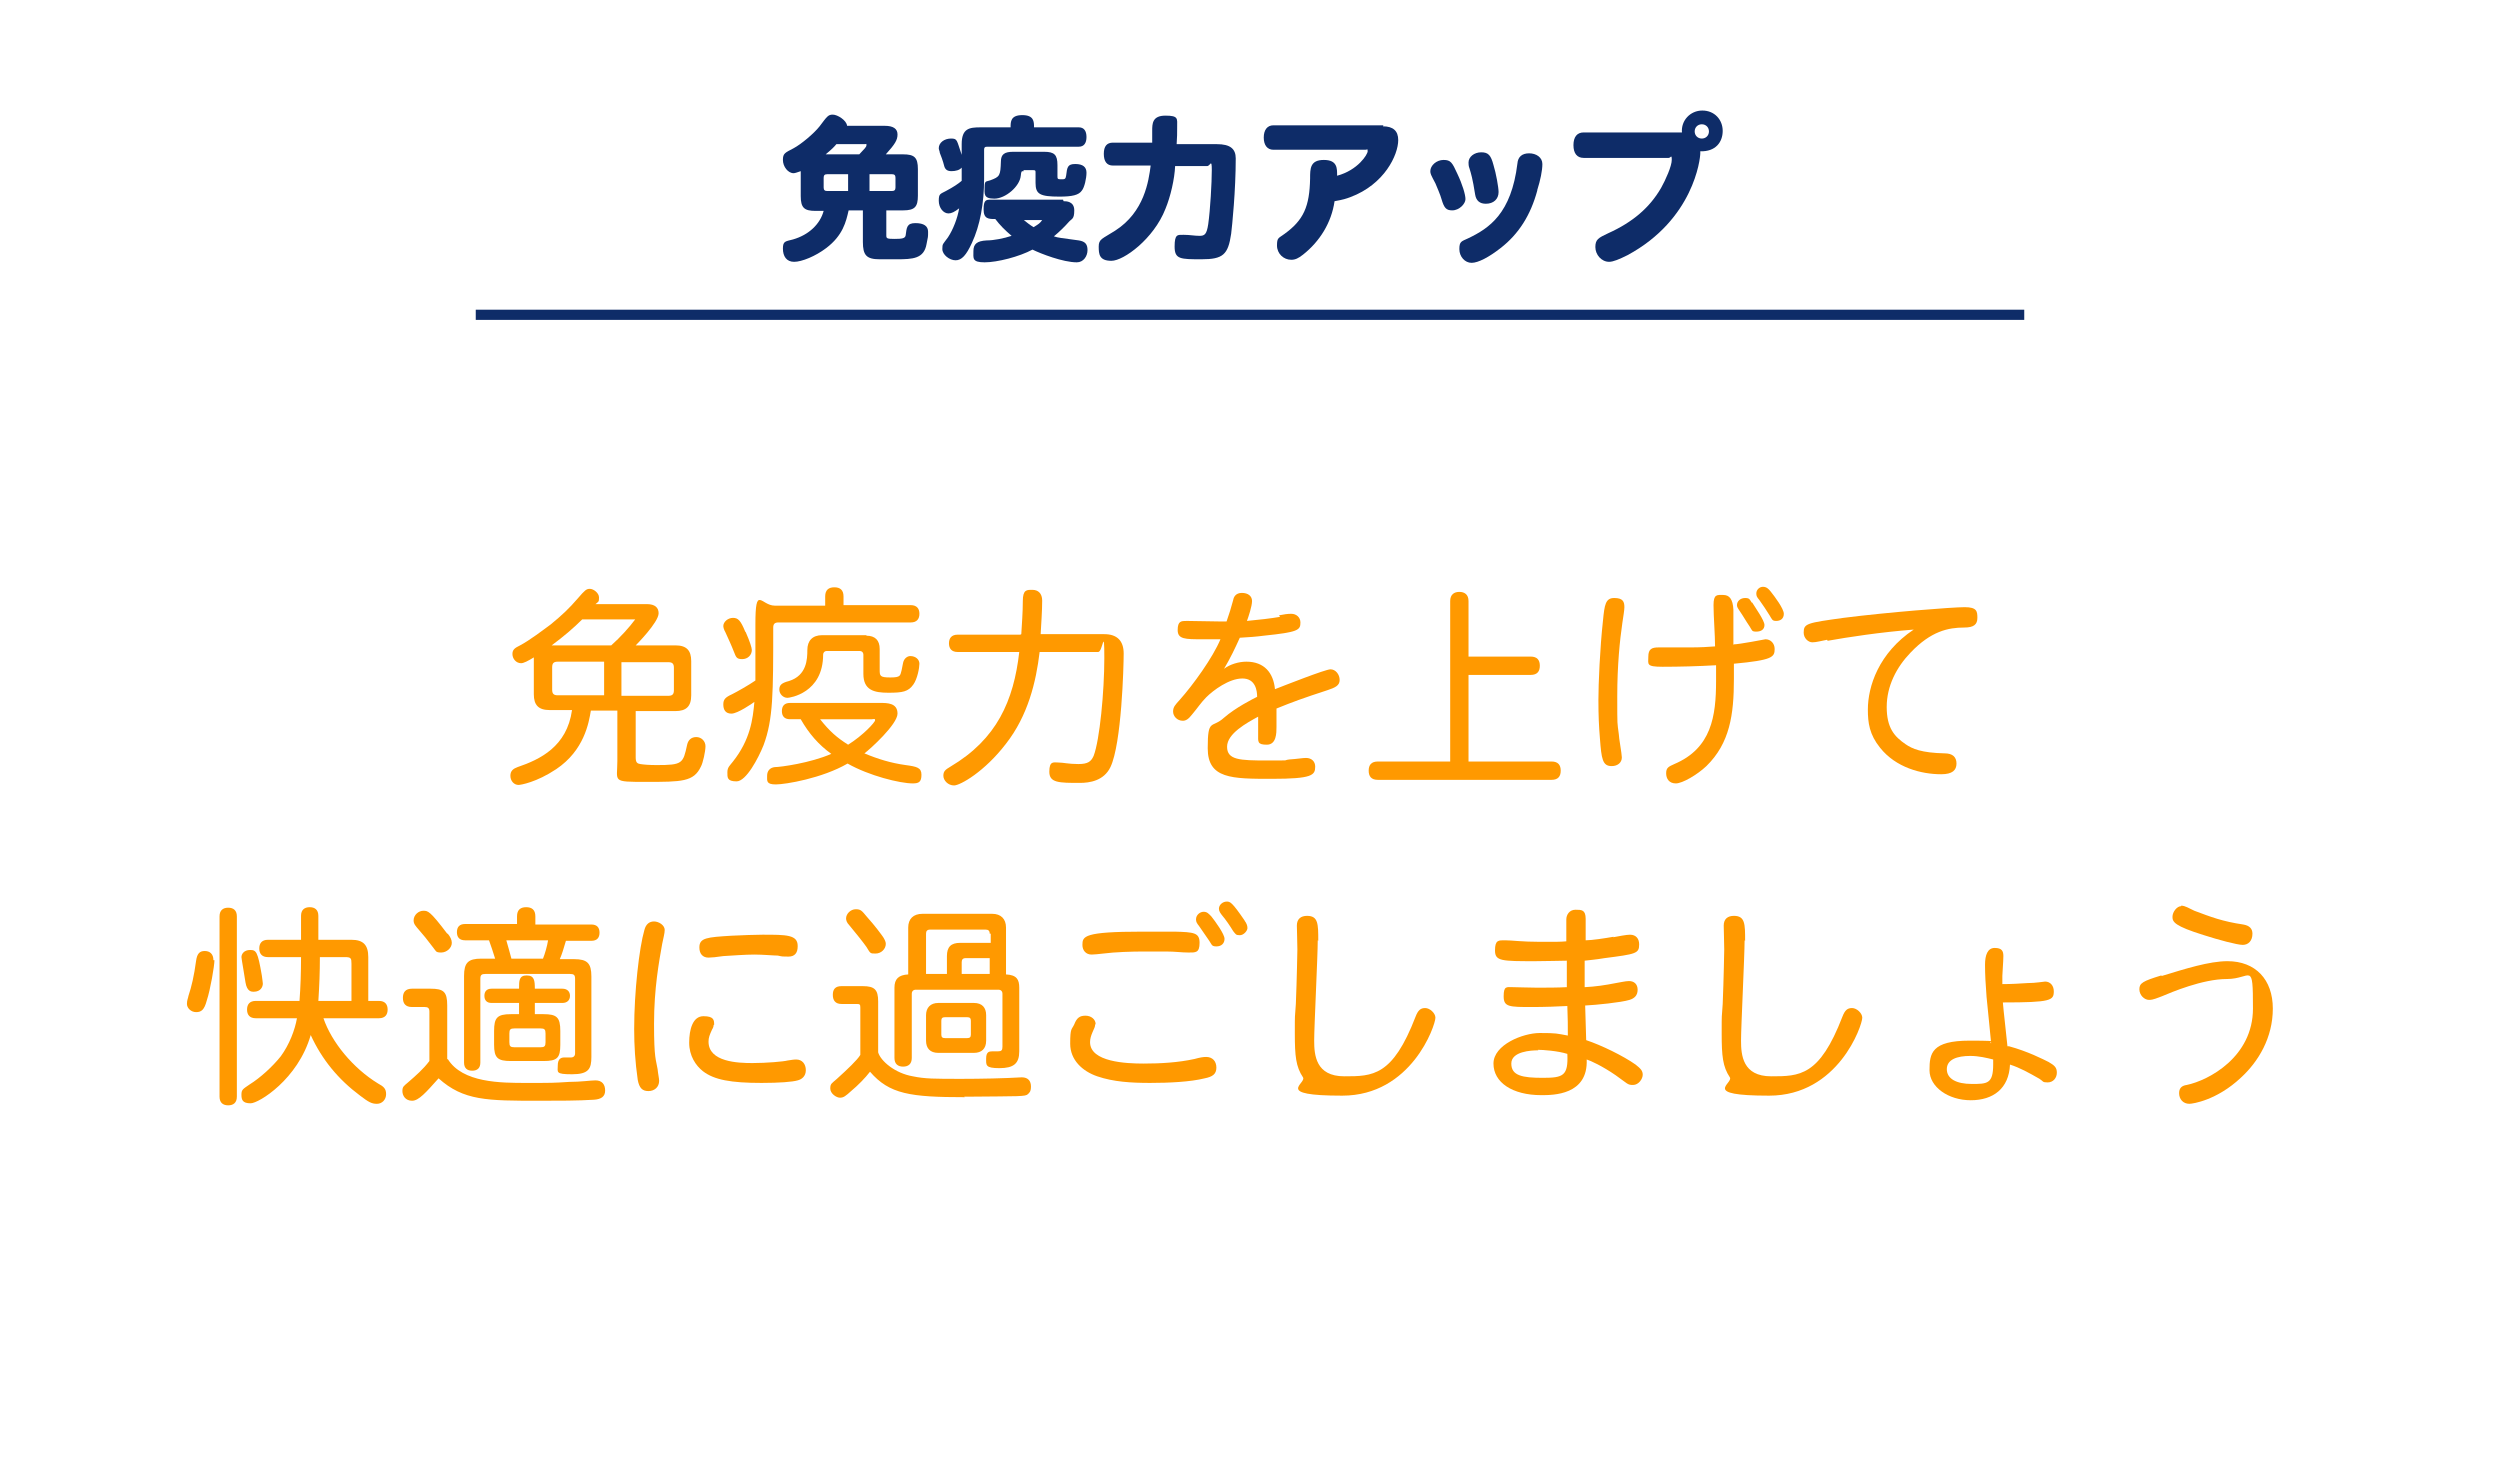 <?xml version="1.0" encoding="UTF-8"?>
<svg xmlns="http://www.w3.org/2000/svg" version="1.1" viewBox="0 0 490.8 291.1">
  <!-- Generator: Adobe Illustrator 28.7.5, SVG Export Plug-In . SVG Version: 1.2.0 Build 176)  -->
  <g>
    <g id="_レイヤー_1" data-name="レイヤー_1">
      <g>
        <path d="M104.9,129c-1.3.8-2.1,1.2-2.6,1.2-1,0-1.7-.9-1.7-1.8s.5-1.2,1.5-1.7c1.9-1,4.5-3,6-4.1,2.2-1.8,3.6-3.1,5.4-5.2,1.3-1.5,1.6-1.8,2.3-1.8s1.8.8,1.8,1.7-.1.8-.7,1.3h10.1c1.6,0,2.3.7,2.3,1.8,0,1.8-4.5,6.3-4.5,6.3h7.8c2.2,0,3.1,1,3.1,3.1v6.7c0,2.2-1,3.1-3.1,3.1h-7.8v9.1c0,1,.3,1.2.9,1.3.6.1,1.7.2,3.2.2,5.1,0,5.2-.3,6-4,.2-.9.8-1.5,1.8-1.5s1.8.8,1.8,1.8-.5,3.3-.9,4c-1.4,3-3.8,3-10.7,3s-5.7,0-5.7-4.1v-9.9h-5.2c-.4,2.4-1.3,7.8-6.8,11.5-3.9,2.6-7,3.1-7.4,3.1-.9,0-1.6-.8-1.6-1.8s.6-1.4,1.4-1.7c4.4-1.5,9.7-4,10.7-11.2h-4.4c-2.2,0-3.1-1-3.1-3.1v-7.5ZM118.6,129.9h-9.1c-.8,0-1.1.3-1.1,1.1v4.4c0,.8.3,1.1,1.1,1.1h9.1v-6.7ZM114.3,121.6c-1.7,1.7-3.7,3.4-6,5.1h11.7c1.8-1.6,3.6-3.6,4.7-5.1h-10.4ZM122,129.9v6.7h9.2c.8,0,1.1-.3,1.1-1.1v-4.4c0-.8-.3-1.1-1.1-1.1h-9.2Z" fill="#f90"/>
        <path d="M165.6,118.8h13.2c1.2,0,1.7.7,1.7,1.7s-.5,1.7-1.7,1.7h-26c-.7,0-1,.3-1,1,0,12.9,0,18-1.9,23.1-1,2.5-3.4,7.1-5.3,7.1s-1.8-.8-1.8-1.8.5-1.3,1.1-2.1c3.4-4.3,3.9-8.3,4.2-11.7-.4.3-3.3,2.3-4.5,2.3s-1.6-.8-1.6-1.8.4-1.4,1.7-2c1-.5,3.3-1.8,4.6-2.7,0-1,0-3.1,0-11s1.1-3.7,3.8-3.7h9.9v-1.8c0-1.3.7-1.8,1.8-1.8s1.8.5,1.8,1.8v1.8ZM146.4,124.1c.8,1.8,1.2,3.1,1.2,3.5,0,1-.8,1.8-1.9,1.8s-1.2-.4-1.6-1.4c-.5-1.3-1.2-2.8-1.7-3.9-.3-.5-.4-1-.4-1.2,0-.8.9-1.6,1.9-1.6s1.5.5,2.4,2.7ZM172.8,138c1.4,0,3.4,0,3.4,2.1s-5.4,7-6.5,7.8c2.6,1.1,5.2,1.9,8.1,2.3,2.2.3,3.1.5,3.1,1.9s-.5,1.7-1.7,1.7c-2.5,0-8.6-1.5-12.8-3.9-5,2.9-12.2,4.1-14.1,4.1s-1.7-.7-1.7-1.7.6-1.6,1.5-1.7c1.1,0,7-.8,11.1-2.6-2.5-1.8-4.4-4-6-6.8h-2.1c-1.1,0-1.6-.6-1.6-1.6s.5-1.6,1.6-1.6h17.7ZM170.1,124.8c1.7,0,2.6.9,2.6,2.6v4c0,1.3,0,1.6,2.1,1.6s1.9-.4,2.2-1.4c.1-.4.2-1,.3-1.5.2-.9.9-1.3,1.4-1.3,1.1,0,1.8.7,1.8,1.5s-.4,3-1.2,4.1c-1,1.4-2.1,1.6-4.9,1.6s-4.9-.5-4.9-3.7v-3.8c0-.4-.3-.7-.7-.7h-6.5c-.4,0-.7.3-.7.7,0,7.6-6.6,8.5-7,8.5-.9,0-1.6-.8-1.6-1.6s.3-1.3,1.9-1.7c3.5-1.1,3.6-4.3,3.6-6.1s1-2.9,2.9-2.9h8.7ZM161,141.2c1.9,2.4,3.3,3.6,5.5,5,2.9-1.8,5.3-4.4,5.3-4.8s-.3-.2-.6-.2h-10.2Z" fill="#f90"/>
        <path d="M200.5,124.5c.1-1.8.3-4.2.3-6.5s.8-2.2,1.9-2.2,1.9.7,1.9,2.1c0,2.1-.2,4.7-.3,6.6h12.5c2.5,0,3.8,1.3,3.8,3.8s-.4,17.7-2.6,22.3c-1.3,2.7-4.1,3.1-6,3.1-4.1,0-6,0-6-2.2s.9-1.8,1.8-1.8,2,.3,3.9.3,2.5-.5,3-1.6c1.2-3.1,2.1-12.7,2.1-19.2s-.3-1.2-1.2-1.2h-11.5c-.7,5.9-2.3,12.5-6.6,18-4.2,5.5-9,8.2-10.2,8.2s-2.1-1-2.1-1.9.4-1.2,1.4-1.8c9.1-5.4,12.4-12.9,13.5-22.5h-12.1c-1.2,0-1.7-.7-1.7-1.7s.5-1.7,1.7-1.7h12.3Z" fill="#f90"/>
        <path d="M251.1,120.8c1-.2,1.7-.3,2.4-.3,1,0,1.8.7,1.8,1.7,0,1.5-.4,1.9-7.2,2.6-1.5.2-2.9.3-4.7.4-.9,2-1.9,4.1-3.1,6.1,1.2-.9,2.9-1.4,4.4-1.4,3.5,0,5.3,2.2,5.6,5.4,1.8-.7,9.9-3.9,10.9-3.9s1.8,1,1.8,2.1-.9,1.5-2.4,2c-4.9,1.6-6.8,2.3-10,3.6,0,1.2,0,2.4,0,3.6s0,3.5-1.9,3.5-1.7-.6-1.7-2,0-3,0-3.5c-2.2,1.2-6.1,3.3-6.1,5.9s2.5,2.7,7.8,2.7,2.9,0,4.4-.2c1.6-.1,2.6-.3,3.3-.3,1.1,0,1.8.7,1.8,1.7,0,1.7-.6,2.4-8.5,2.4s-12.6,0-12.6-6,.8-3.8,3.2-6c2.3-2,5.7-3.7,6.5-4.1,0-1.2-.3-3.6-2.9-3.6s-5.7,2.3-7.1,3.7c-1,1-1.7,2.1-2.8,3.4-.7.9-1.2,1.2-1.8,1.2-1.1,0-1.9-.9-1.9-1.8s.4-1.3,1.3-2.3c2.6-2.9,6.5-8.3,8-11.9-.8,0-1.6,0-3.6,0-3.3,0-4.8,0-4.8-1.8s.7-1.8,1.8-1.8,5.2.1,6.2.1,1.1,0,1.6,0c.5-1.4.9-2.7,1.3-4.2.1-.6.5-1.4,1.7-1.4s2,.6,2,1.6-.7,3.1-1,3.9c2.2-.2,4.8-.5,6.5-.8Z" fill="#f90"/>
        <path d="M288.3,128.9h12.2c1.3,0,1.8.7,1.8,1.8s-.5,1.8-1.8,1.8h-12.2v17h16.3c1.3,0,1.8.7,1.8,1.8s-.5,1.8-1.8,1.8h-34.1c-1.3,0-1.8-.7-1.8-1.8s.5-1.8,1.8-1.8h14.2v-31.5c0-1.3.8-1.8,1.8-1.8s1.8.5,1.8,1.8v10.9Z" fill="#f90"/>
        <path d="M318.9,119.2c0,.6-.2,1.7-.4,3.1-.5,3.4-1,8.3-1,14.4s0,5,.3,7.4c0,.7.6,3.9.6,4.6,0,1-.8,1.7-2,1.7-1.8,0-2-1.4-2.3-5.4-.2-2.4-.3-4.5-.3-7.6s.3-10.2.9-15.6c.3-3.1.5-4.4,2.2-4.4s2,.7,2,1.8ZM340.4,126.5c1,0,6.2-1,6.2-1,1,0,1.8.8,1.8,1.9,0,1.6-.4,2.2-8,2.9,0,1,0,2.1,0,3,0,7-.8,12.6-5.4,17.1-1.8,1.7-4.7,3.4-6,3.4s-1.9-.9-1.9-2,.5-1.3,1.6-1.8c7.3-3.1,8.2-9.4,8.2-16.3s0-2.1,0-3.1c-3.5.2-7.2.3-10.5.3s-2.8-.5-2.8-2,.7-1.8,2-1.8,4.5,0,6.2,0c2.1,0,3.6-.1,4.9-.2,0-2.3-.3-5.9-.3-8.1s.7-2,1.9-2,1.9.8,2,2.9v6.9ZM344,118.3c.6,1,2.4,3.5,2.4,4.4s-.7,1.3-1.6,1.3-.8-.2-1.3-1c-.7-1-1.3-2.1-2-3.1-.4-.6-.5-.8-.5-1.1,0-.8.7-1.4,1.6-1.4s.9.3,1.3.9ZM347.6,116.1c.8,1,2.6,3.4,2.6,4.4s-.7,1.4-1.5,1.4-.8-.3-1.3-1.1c-.6-1-1.3-2-2-3-.5-.6-.6-.8-.6-1.3,0-.7.6-1.3,1.3-1.3s1.1.4,1.5.9Z" fill="#f90"/>
        <path d="M358.7,125.6c-1.1.2-2.1.5-2.9.5s-1.7-.8-1.7-1.9c0-1.8.6-1.9,7.8-2.9,8.6-1.1,21.4-2.1,23.8-2.1s2.5.8,2.5,2.1-.7,1.9-2.6,1.9c-3.1,0-6.5.7-10.5,4.9-2.8,2.9-4.7,6.6-4.7,10.7s1.5,5.8,3.7,7.3c1.3.9,3.1,1.7,7.7,1.8,1.5,0,2.3.7,2.3,2s-.8,2.1-3,2.1c-3.9,0-8.9-1.3-12-5.2-2.1-2.6-2.4-4.9-2.4-7.5,0-4.5,2.1-11.1,9-15.7-6.5.5-13,1.5-16.9,2.2Z" fill="#f90"/>
        <path d="M42.1,188.5c0,1.1-.8,5.8-1.5,7.9-.5,1.9-1.1,2.3-2.1,2.3s-1.8-.8-1.8-1.6.2-1,.3-1.6c.6-1.8,1.1-3.9,1.5-6.9.2-1.4.7-1.9,1.7-1.9s1.7.6,1.7,1.8ZM43.1,179.9c0-1.2.7-1.7,1.7-1.7s1.7.5,1.7,1.7v35.4c0,1.2-.7,1.7-1.7,1.7s-1.7-.5-1.7-1.7v-35.4ZM49.8,194.7c-.4,0-1.3,0-1.6-1.8-.1-.8-.8-4.7-.8-5,0-.6.5-1.4,1.7-1.4s1.5.3,2.3,5c.1.9.2,1.3.2,1.6,0,.6-.4,1.6-1.8,1.6ZM62.8,184.5h6.2c2.3,0,3.3,1,3.3,3.4v8.6h2.1c1.2,0,1.7.7,1.7,1.7s-.5,1.7-1.7,1.7h-10.9c1.6,4.7,5.8,9.8,10.7,12.8,1.1.6,1.6,1,1.6,2.1s-.8,1.9-1.8,1.9-1.6-.3-3.3-1.6c-4.3-3.2-7.5-7.1-9.7-11.9-2.5,8.7-10.2,13.4-11.8,13.4s-1.8-.7-1.8-1.7.3-1.1,1.6-2c2.1-1.3,4.5-3.5,6.1-5.5,1.7-2.3,2.8-5.2,3.2-7.5h-8.1c-1.2,0-1.7-.7-1.7-1.7s.5-1.7,1.7-1.7h8.6c.2-2.7.3-5.5.3-8.6h-6.5c-1.2,0-1.7-.7-1.7-1.7s.5-1.7,1.7-1.7h6.5v-4.7c0-1.2.7-1.7,1.7-1.7s1.7.5,1.7,1.7v4.7ZM62.8,187.9c0,2.9-.1,5.5-.3,8.6h6.5v-7.3c0-1.1-.1-1.3-1.3-1.3h-4.9Z" fill="#f90"/>
        <path d="M87.9,207.9c2.9,4.7,10.4,4.7,15.5,4.7s5.2,0,8.3-.2c2.3,0,4.3-.3,5.2-.3,1.3,0,1.9.8,1.9,2s-.8,1.7-2.2,1.8c-3.1.2-7,.2-10.7.2-10.3,0-14.9,0-19.8-4.4-2.5,2.8-3.9,4.4-5.2,4.4s-1.9-1-1.9-1.9.3-1,1.1-1.7c1.5-1.3,3-2.6,4.2-4.2v-9.7c0-.7-.3-.9-.9-.9h-2.5c-1.3,0-1.8-.7-1.8-1.8s.5-1.8,1.8-1.8h3.6c2.6,0,3.3.6,3.3,3.3v10.6ZM87.9,183.3c.5.6.8,1.2.8,1.8,0,1-1,1.9-2.1,1.9s-1-.3-1.5-.9c-1.2-1.6-2.1-2.7-2.9-3.6-.6-.7-1-1.1-1-1.8,0-1.1,1-1.9,1.9-1.9s1.3,0,4.7,4.5ZM105.1,181.5h11c1.1,0,1.6.6,1.6,1.6s-.5,1.6-1.6,1.6h-5c-.4,1.4-.8,2.7-1.2,3.6h2.8c2.6,0,3.4.8,3.4,3.4v15.8c0,2.3-.5,3.4-3.8,3.4s-2.8-.4-2.8-1.7.6-1.6,1.3-1.6.8,0,1.3,0,.8-.3.8-.8v-14.6c0-.8-.2-1-1.1-1h-16.4c-.9,0-1.1.2-1.1,1v16.4c0,1.1-.6,1.6-1.6,1.6s-1.6-.5-1.6-1.6v-17c0-2.6.8-3.4,3.4-3.4h2.7c-.4-1.3-.8-2.5-1.2-3.6h-4.7c-1.1,0-1.6-.6-1.6-1.6s.5-1.6,1.6-1.6h10.2v-1.5c0-1.3.7-1.8,1.8-1.8s1.8.5,1.8,1.8v1.5ZM101.9,194.1c0-1.6,0-2.6,1.5-2.6s1.6,1,1.6,2.6h5.4c1,0,1.5.6,1.5,1.4s-.5,1.4-1.5,1.4h-5.4v2.2h1.7c2.6,0,3.3.6,3.3,3.3v2.7c0,2.6-.6,3.2-3.3,3.2h-6.4c-2.6,0-3.3-.6-3.3-3.2v-2.7c0-2.6.6-3.3,3.3-3.3h1.6v-2.2h-5.4c-1,0-1.4-.6-1.4-1.4s.4-1.4,1.4-1.4h5.4ZM99.4,184.6c.3,1.1.7,2.4,1,3.6h6.2c.4-1,.8-2.4,1-3.6h-8.3ZM101,201.9c-.8,0-1,.2-1,1v1.7c0,.8.2,1,1,1h5.1c.8,0,1-.2,1-1v-1.7c0-.8-.2-1-1-1h-5.1Z" fill="#f90"/>
        <path d="M130.5,182.5c0,.8-.3,1.7-.5,2.8-.6,3.4-1.6,8.7-1.6,15.7s.4,7,.7,8.9c.1,1,.3,1.8.3,2.3,0,1.2-.9,2-2.1,2s-1.8-.6-2.1-2.2c-.5-3.5-.7-6.7-.7-10,0-7.3,1-16,2-19.4.3-1.2,1-1.7,1.9-1.7s2.1.7,2.1,1.7ZM140.1,201.2c0,.3-.1.6-.3.9-.5,1.1-.7,1.6-.7,2.4,0,4,5.8,4.2,8.6,4.2s6.2-.3,6.9-.5c.7-.1,1.2-.2,1.7-.2,1.2,0,1.9.9,1.9,2.1s-.8,1.8-1.6,2c-1,.3-3.6.5-7.1.5-6,0-9.3-.6-11.5-2.3-1.4-1.1-2.7-3-2.7-5.6s.7-5.2,2.8-5.2,2.1.8,2.1,1.7ZM156.6,185.8c0,1.3-.6,2-1.8,2s-1.2,0-2.1-.2c-.8,0-2.9-.2-4.6-.2s-4.5.2-6.1.3c-1.4.2-2.3.3-2.9.3-1.1,0-1.8-.7-1.8-2,0-1.9,1.5-2,6.3-2.3,2.2-.1,4.6-.2,6.1-.2,4.7,0,6.9,0,6.9,2.2Z" fill="#f90"/>
        <path d="M189.4,215.4c-10.7,0-14.8-.6-18.6-5-.9,1.2-2.5,2.8-3.6,3.7-1.2,1.1-1.6,1.4-2.3,1.4s-1.9-.8-1.9-1.8.3-1,1.3-1.9c2.1-1.9,4-3.7,4.6-4.7v-9.3c0-.6-.1-.7-.7-.7h-3c-1.2,0-1.7-.7-1.7-1.8s.5-1.7,1.7-1.7h4.2c2.3,0,3,.7,3,3v10c.5,1.7,3.3,4.1,6.8,4.7,2.4.5,4.2.5,9.6.5,3.7,0,8.5-.1,11.8-.3,1.3,0,1.8.8,1.8,1.8s-.3,1.2-.6,1.5c-.5.5-1.6.4-11.7.5h-.8ZM170.2,180c1.7,1.9,2.7,3.3,3.2,4,.3.5.5.9.5,1.3,0,1-.9,1.9-2,1.9s-1,0-1.8-1.3c-.4-.6-2.3-3-3.4-4.3-.5-.5-.6-1-.6-1.3,0-.9.9-1.8,1.9-1.8s1.2.3,2.2,1.5ZM196.8,195.1c0-.5-.3-.8-.8-.8h-16.2c-.5,0-.8.3-.8.8v12.6c0,1.2-.7,1.7-1.7,1.7s-1.7-.5-1.7-1.7v-13.8c0-1.7.8-2.5,2.7-2.6v-9.2c0-1.7,1-2.7,2.8-2.7h13.7c1.7,0,2.7,1,2.7,2.7v9.2c2.1.1,2.6,1,2.6,2.6v12.5c0,2.4-1.1,3.3-3.9,3.3s-2.6-.6-2.6-1.9.6-1.4,1.2-1.4.8,0,1.1,0c.7,0,.9-.2.9-.9v-10.5ZM194.3,183.3c0-.6-.3-.8-.8-.8h-10.9c-.6,0-.8.3-.8.8v7.9h4.1v-3.5c0-1.8.8-2.6,2.6-2.6h6v-1.8ZM181.8,199.3c0-1.5.9-2.4,2.4-2.4h7c1.6,0,2.4.9,2.4,2.4v5c0,1.6-.9,2.4-2.4,2.4h-7c-1.6,0-2.4-.9-2.4-2.4v-5ZM185.5,199.7c-.5,0-.7.2-.7.7v2.7c0,.5.2.7.7.7h4.4c.5,0,.7-.2.7-.7v-2.7c0-.5-.2-.7-.7-.7h-4.4ZM189.6,188.1c-.6,0-.8.3-.8.8v2.3h5.5v-3.1h-4.7Z" fill="#f90"/>
        <path d="M215,201.1c0,.5-.2.8-.5,1.5-.3.7-.5,1.3-.5,2,0,3.9,7.1,4.2,10.5,4.2s6.8-.2,10-.9c1.1-.3,1.7-.4,2.3-.4,1.2,0,2,.8,2,2.1s-.8,1.8-2.3,2.1c-2.8.7-7,.9-10.7.9s-7.2-.2-10.4-1.3c-2.9-1-5.3-3.2-5.3-6.4s.3-2.7.8-3.8c.5-1.3,1.1-1.7,2.2-1.7s2,.7,2,1.7ZM230.6,182.9c3.8.1,4.9.2,4.9,2.2s-.8,1.9-2.2,1.9-2.5-.2-4.4-.2c-1.4,0-3,0-4.4,0-2.2,0-5.6.1-7.9.4-.9.1-1.8.2-2.3.2-1.1,0-1.8-.8-1.8-1.9,0-1.7.3-2.6,11.7-2.6s4.8,0,6.3,0ZM237.8,179.9c.8,1,2.6,3.5,2.6,4.4s-.6,1.5-1.6,1.5-.9-.4-1.4-1.1c-.7-1-1.5-2.2-2-2.9-.4-.5-.6-.8-.6-1.3,0-.9.8-1.5,1.5-1.5s1,.4,1.5.9ZM244.3,180.7c.4.5.6,1,.6,1.5s-.7,1.4-1.5,1.4-.8-.2-1.3-.8c-.6-1-1.5-2.3-2.1-3-.4-.5-.7-.9-.7-1.4,0-.8.8-1.4,1.5-1.4s1,0,3.6,3.8Z" fill="#f90"/>
        <path d="M258.7,184.6c0,3.1-.7,16.9-.7,19.7s.3,7,5.9,7,9.5,0,14-11.7c.5-1.3,1-1.7,1.9-1.7s2,1,2,1.9c0,1.5-4.7,15.3-18.3,15.3s-6.9-2.4-7.7-3.6c-1.4-2.1-1.6-4.2-1.6-8.6s0-2.6.2-5.8c.2-4.9.3-10.5.3-10.7,0-1.8-.1-3.4-.1-4.7s.8-1.9,2-1.9c2.2,0,2.2,1.6,2.2,4.9Z" fill="#f90"/>
        <path d="M316.7,184c1.1-.2,2.6-.5,3.3-.5,1.2,0,1.8.8,1.8,1.9,0,1.8-.6,1.9-6.8,2.7-1.7.3-3.2.4-3.9.5,0,.8,0,4.4,0,5.2,2.1-.1,4.1-.4,6.1-.8.7-.1,1.9-.4,2.6-.4,1,0,1.7.6,1.7,1.7s-.6,1.7-1.6,2c-1.6.5-6.6,1-8.7,1.1,0,1,.2,5.7.2,6.8,3,1,7.3,3.1,9.7,4.8,1,.8,1.4,1.2,1.4,2s-.8,2-1.9,2-1-.2-3.4-1.9c-2.6-1.8-5-2.9-5.7-3.1.3,7-6.6,7-8.9,7-5.7,0-9.4-2.5-9.4-6.2s5.8-6,9.1-6,3.3.1,5.5.5c0-1.8,0-3.5-.1-5.8-1.9.1-4.5.2-6.9.2-4.5,0-5.6,0-5.6-2.1s.6-1.8,1.8-1.8,2.8.1,4.7.1,4,0,5.9-.1c0-1.3,0-2.5,0-5.2-1,0-3.9.1-6.2.1-6.6,0-7.9,0-7.9-2.1s.7-2,2-2,3.3.3,6.9.3,3.9,0,5.1-.1c0-1.4,0-3.4,0-4.3s.6-1.9,1.8-1.9,2,0,2,1.8,0,3.4,0,4.2c1.2,0,3.8-.4,5.5-.7ZM302,206.2c-1.4,0-5.3.2-5.3,2.6s2.2,2.8,6.2,2.8,5-.4,4.8-4.7c-1.9-.6-4.8-.8-5.8-.8Z" fill="#f90"/>
        <path d="M342.5,184.6c0,3.1-.7,16.9-.7,19.7s.3,7,5.9,7,9.5,0,14-11.7c.5-1.3,1-1.7,1.9-1.7s2,1,2,1.9c0,1.5-4.7,15.3-18.3,15.3s-6.9-2.4-7.7-3.6c-1.4-2.1-1.6-4.2-1.6-8.6s0-2.6.2-5.8c.2-4.9.3-10.5.3-10.7,0-1.8-.1-3.4-.1-4.7s.8-1.9,2-1.9c2.2,0,2.2,1.6,2.2,4.9Z" fill="#f90"/>
        <path d="M394.4,205.4c3.7,1,6.8,2.6,7.8,3.1,1.2.7,1.6,1.1,1.6,2.1s-.7,1.9-1.8,1.9-.8-.2-1.6-.7c-2.1-1.2-3.9-2.2-5.8-2.8-.2,4.7-3.3,7-7.7,7s-8.1-2.6-8.1-5.9.4-5.8,7.9-5.8,3.1.3,4.2.5c-.1-1.4-.8-7.8-.9-9.1-.2-2.6-.3-4.4-.3-6.3s.5-3.3,1.9-3.3,1.7.6,1.7,1.6-.2,3.4-.2,3.9,0,1.1,0,1.6c1.8,0,3.3-.1,4.9-.2,1.7,0,3.2-.3,3.5-.3,1,0,1.7.8,1.7,1.9,0,1.8-.5,2.2-10,2.2.1,1.4.8,7.4.9,8.6ZM391.3,208c-1.2-.3-2.8-.7-4.5-.7-2.6,0-4.6.7-4.6,2.6s1.9,2.9,4.9,2.9,4.2,0,4.2-3.8v-1Z" fill="#f90"/>
        <path d="M424.4,191.6c4.6-1.4,9.3-2.9,12.9-2.9,5.5,0,8.9,3.6,8.9,9.3s-2.8,10.4-6.3,13.6c-4.7,4.4-9.4,5.1-10.1,5.1-1.2,0-2-.9-2-2.1s.8-1.5,1.5-1.6c4.3-.9,13-5.5,13-15s-.3-5.8-5.1-5.8-10.9,2.6-12.8,3.4c-.9.3-1.6.7-2.5.7s-1.9-.9-1.9-2.1.7-1.6,4.3-2.7ZM428.2,177.8c.8,0,1.5.5,2.6,1,3.2,1.2,5.5,2.1,9.6,2.7,1.2.2,1.8.8,1.8,1.8,0,1.4-.8,2.2-1.9,2.2s-4.8-1-7.6-1.9c-5.8-1.8-6.2-2.6-6.2-3.6s.9-2.1,1.7-2.1Z" fill="#f90"/>
      </g>
      <g>
        <path d="M173.7,24.7c1.7,0,2.5.6,2.5,1.7s-.5,1.9-2.3,3.9h3.4c2.2,0,2.9.6,2.9,2.9v5.2c0,2.2-.6,2.9-2.9,2.9h-3.3v4.9c0,.6.1.7,1.6.7s2.1-.1,2.2-.7c.2-1.5.2-2.4,1.9-2.4s2.5.6,2.5,1.7,0,.9-.3,2.4c-.5,2.9-2.7,3-5.9,3s-2.9,0-3.3,0c-2.6,0-3.3-.8-3.3-3.4v-6.2h-2.8c-.5,2.2-1.1,4.9-4.4,7.4-2.1,1.6-4.8,2.7-6.3,2.7s-2.2-1.1-2.2-2.6.5-1.4,2-1.8c3.1-.9,5.3-3,6-5.6h-1.6c-2.2,0-2.9-.6-2.9-2.9v-4.9c-.6.2-1.1.4-1.4.4-1.1,0-2.1-1.3-2.1-2.6s.4-1.4,2.1-2.3c1.5-.8,4-2.9,5.1-4.3,1.5-2,1.7-2.3,2.6-2.3s2.7,1.1,2.8,2.2h7.3ZM166.5,37.5v-3.3h-4.1c-.5,0-.7.2-.7.7v1.9c0,.5.2.7.7.7h4.1ZM168.6,30.4c1.1-1.2,1.5-1.5,1.5-1.9s0-.2-.3-.2h-5.6c-.4.5-.9,1-2.1,2h6.6ZM170.7,34.2v3.3h4.4c.5,0,.7-.2.7-.7v-1.9c0-.5-.2-.7-.7-.7h-4.4Z" fill="#0e2c68"/>
        <path d="M198.4,25c0-1.1,0-2.4,2.3-2.4s2.3,1.3,2.3,2.4h8.8c1,0,1.5.7,1.5,1.9s-.5,1.9-1.5,1.9h-18c-.5,0-.6.2-.6.6v5.7c0,4.8-.8,9.2-2.4,12.6-1.1,2.4-2,3.4-3.2,3.4s-2.6-1.1-2.6-2.2.1-.9,1.1-2.3c1-1.5,1.9-3.8,2.2-5.7-.9.7-1.5,1-2.1,1-1,0-1.9-1.1-1.9-2.5s.3-1.3,1.4-1.9c1.5-.8,2.4-1.4,3.1-2,0-.6,0-1.6,0-2.6-.4.5-1.2.7-2,.7s-1.2-.3-1.4-.9c-.3-1.2-.7-2.2-.9-2.7,0-.3-.2-.6-.2-.9,0-1.1,1.1-1.9,2.4-1.9s1.1.3,2.1,3.2v-2.1c0-3.1,1.5-3.3,3.7-3.3h5.9ZM208.8,39.5c.5,0,2.1,0,2.1,1.8s-.5,1.6-1.1,2.3c-.7.8-1.8,1.9-2.9,2.8.9.3,1.3.3,4.9.8,1.2.2,1.7.7,1.7,1.9s-.8,2.4-2.1,2.4c-2.7,0-7.1-1.7-8.7-2.5-2.6,1.4-6.9,2.5-9.4,2.5s-2.2-.8-2.2-2.2.7-2,2.6-2.1c1.4,0,3.4-.4,4.9-.9-1.3-1.1-2.3-2.1-3.2-3.3-1.3,0-2.3,0-2.3-1.9s.5-1.9,1.5-1.9h14.1ZM201,33.6c-.5,0-.5,0-.6.9-.2,2.1-3,4.5-5.2,4.5s-1.9-1-1.9-2.3.3-1,1.1-1.3c1.9-.7,2-.9,2.1-3.7,0-1.4.7-1.9,2.4-1.9h6.1c2,0,2.6.6,2.6,2.6v2.1c0,.6,0,.7.7.7s.9,0,1-.7c.2-1.7.3-2.3,1.8-2.3s2.2.6,2.2,1.7-.4,2.9-.9,3.5c-.6.9-1.9,1.2-4.4,1.2-3.9,0-4.7-.5-4.7-2.7v-2c0-.4,0-.5-.5-.5h-1.9ZM201,43.2c.5.4,1.1.9,1.9,1.4,1-.6,1.3-.8,1.7-1.4h-3.6Z" fill="#0e2c68"/>
        <path d="M226.2,28.2c0-.7,0-1.6,0-2.5,0-1.4,0-3,2.6-3s2.3.6,2.3,2.2,0,1.7-.1,3.4h7.9c2.6,0,3.7.9,3.7,2.8,0,6.3-.7,13.2-.9,14.8-.6,4.1-1.6,5-5.8,5s-5.3,0-5.3-2.5.6-2.3,1.8-2.3,2.1.2,3.1.2,1.4-.3,1.7-2.3c.4-2.8.7-8.2.7-10.6s-.3-.8-.9-.8h-6.3c-.1,2.5-.9,6-1.9,8.4-2.3,5.9-8.2,10.2-10.6,10.2s-2.5-1.3-2.5-2.8.7-1.5,3.2-3.1c5.8-3.7,6.6-9.8,7-12.8h-7.4c-1.2,0-1.8-.8-1.8-2.3s.6-2.2,1.8-2.2h7.7Z" fill="#0e2c68"/>
        <path d="M271.5,24.8c2,0,3,.9,3,2.7,0,2.9-2.7,8.7-9.4,11.2-.8.3-1.4.5-3.1.8-.6,4.2-2.9,7.9-6.2,10.5-.9.7-1.5,1-2.3,1-1.5,0-2.8-1.2-2.8-2.8s.3-1.4,1.5-2.3c3.7-2.7,4.9-5.3,5-10.9,0-1.9,0-3.6,2.7-3.6s2.6,1.7,2.6,3.1c4.1-1.1,6-4.2,6-4.8s-.1-.3-.4-.3h-18.1c-1.2,0-1.9-.9-1.9-2.4s.7-2.4,1.9-2.4h21.6Z" fill="#0e2c68"/>
        <path d="M285.1,41.3c-1.2,0-1.6-.5-2.1-2.2-.2-.8-1-2.6-1.2-3.1-.9-1.7-1-1.9-1-2.4,0-1.1,1.2-2.2,2.6-2.2s1.7.5,2.7,2.7c1,2.1,1.6,4.1,1.6,5s-1.2,2.2-2.6,2.2ZM301.8,37.4c-1.3,4.8-3.6,8.5-7.2,11.3-2.3,1.8-4.4,2.9-5.7,2.9s-2.4-1.2-2.4-2.7.4-1.5,1.7-2.1c4.2-2,8.5-4.9,9.7-14.7.1-1.3.9-2,2.3-2s2.6.8,2.6,2.1-.4,3.2-1,5.1ZM291.7,40c-1.2,0-1.9-.6-2.1-1.8-.5-3.2-.8-4.1-1.1-5.1-.2-.5-.2-.9-.2-1.2,0-1.1,1.1-2,2.5-2s1.9.6,2.4,2.5c.5,1.6,1,4.4,1,5.3,0,1.4-1,2.3-2.5,2.3Z" fill="#0e2c68"/>
        <path d="M329.7,26c.2,0,.3,0,.5,0-.2-2.3,1.6-4.3,4-4.3s4,1.8,4,4-1.4,4.1-4.4,4c0,.2,0,.2,0,.4,0,1.1-1.3,13-14.3,20-1.6.8-2.8,1.3-3.6,1.3-1.5,0-2.7-1.4-2.7-2.9s.6-1.8,2.5-2.7c4.9-2.2,8.2-5.1,10.4-8.9.9-1.6,2.1-4.3,2.1-5.5s-.2-.4-.6-.4h-16.7c-1.3,0-2-.9-2-2.5s.7-2.5,2-2.5h19ZM332.7,25.8c0,.8.6,1.4,1.4,1.4s1.4-.6,1.4-1.4-.6-1.4-1.4-1.4-1.4.6-1.4,1.4Z" fill="#0e2c68"/>
      </g>
      <line x1="93.4" y1="61.8" x2="397.4" y2="61.8" fill="none" stroke="#0e2c68" stroke-miterlimit="10" stroke-width="2"/>
    </g>
  </g>
</svg>